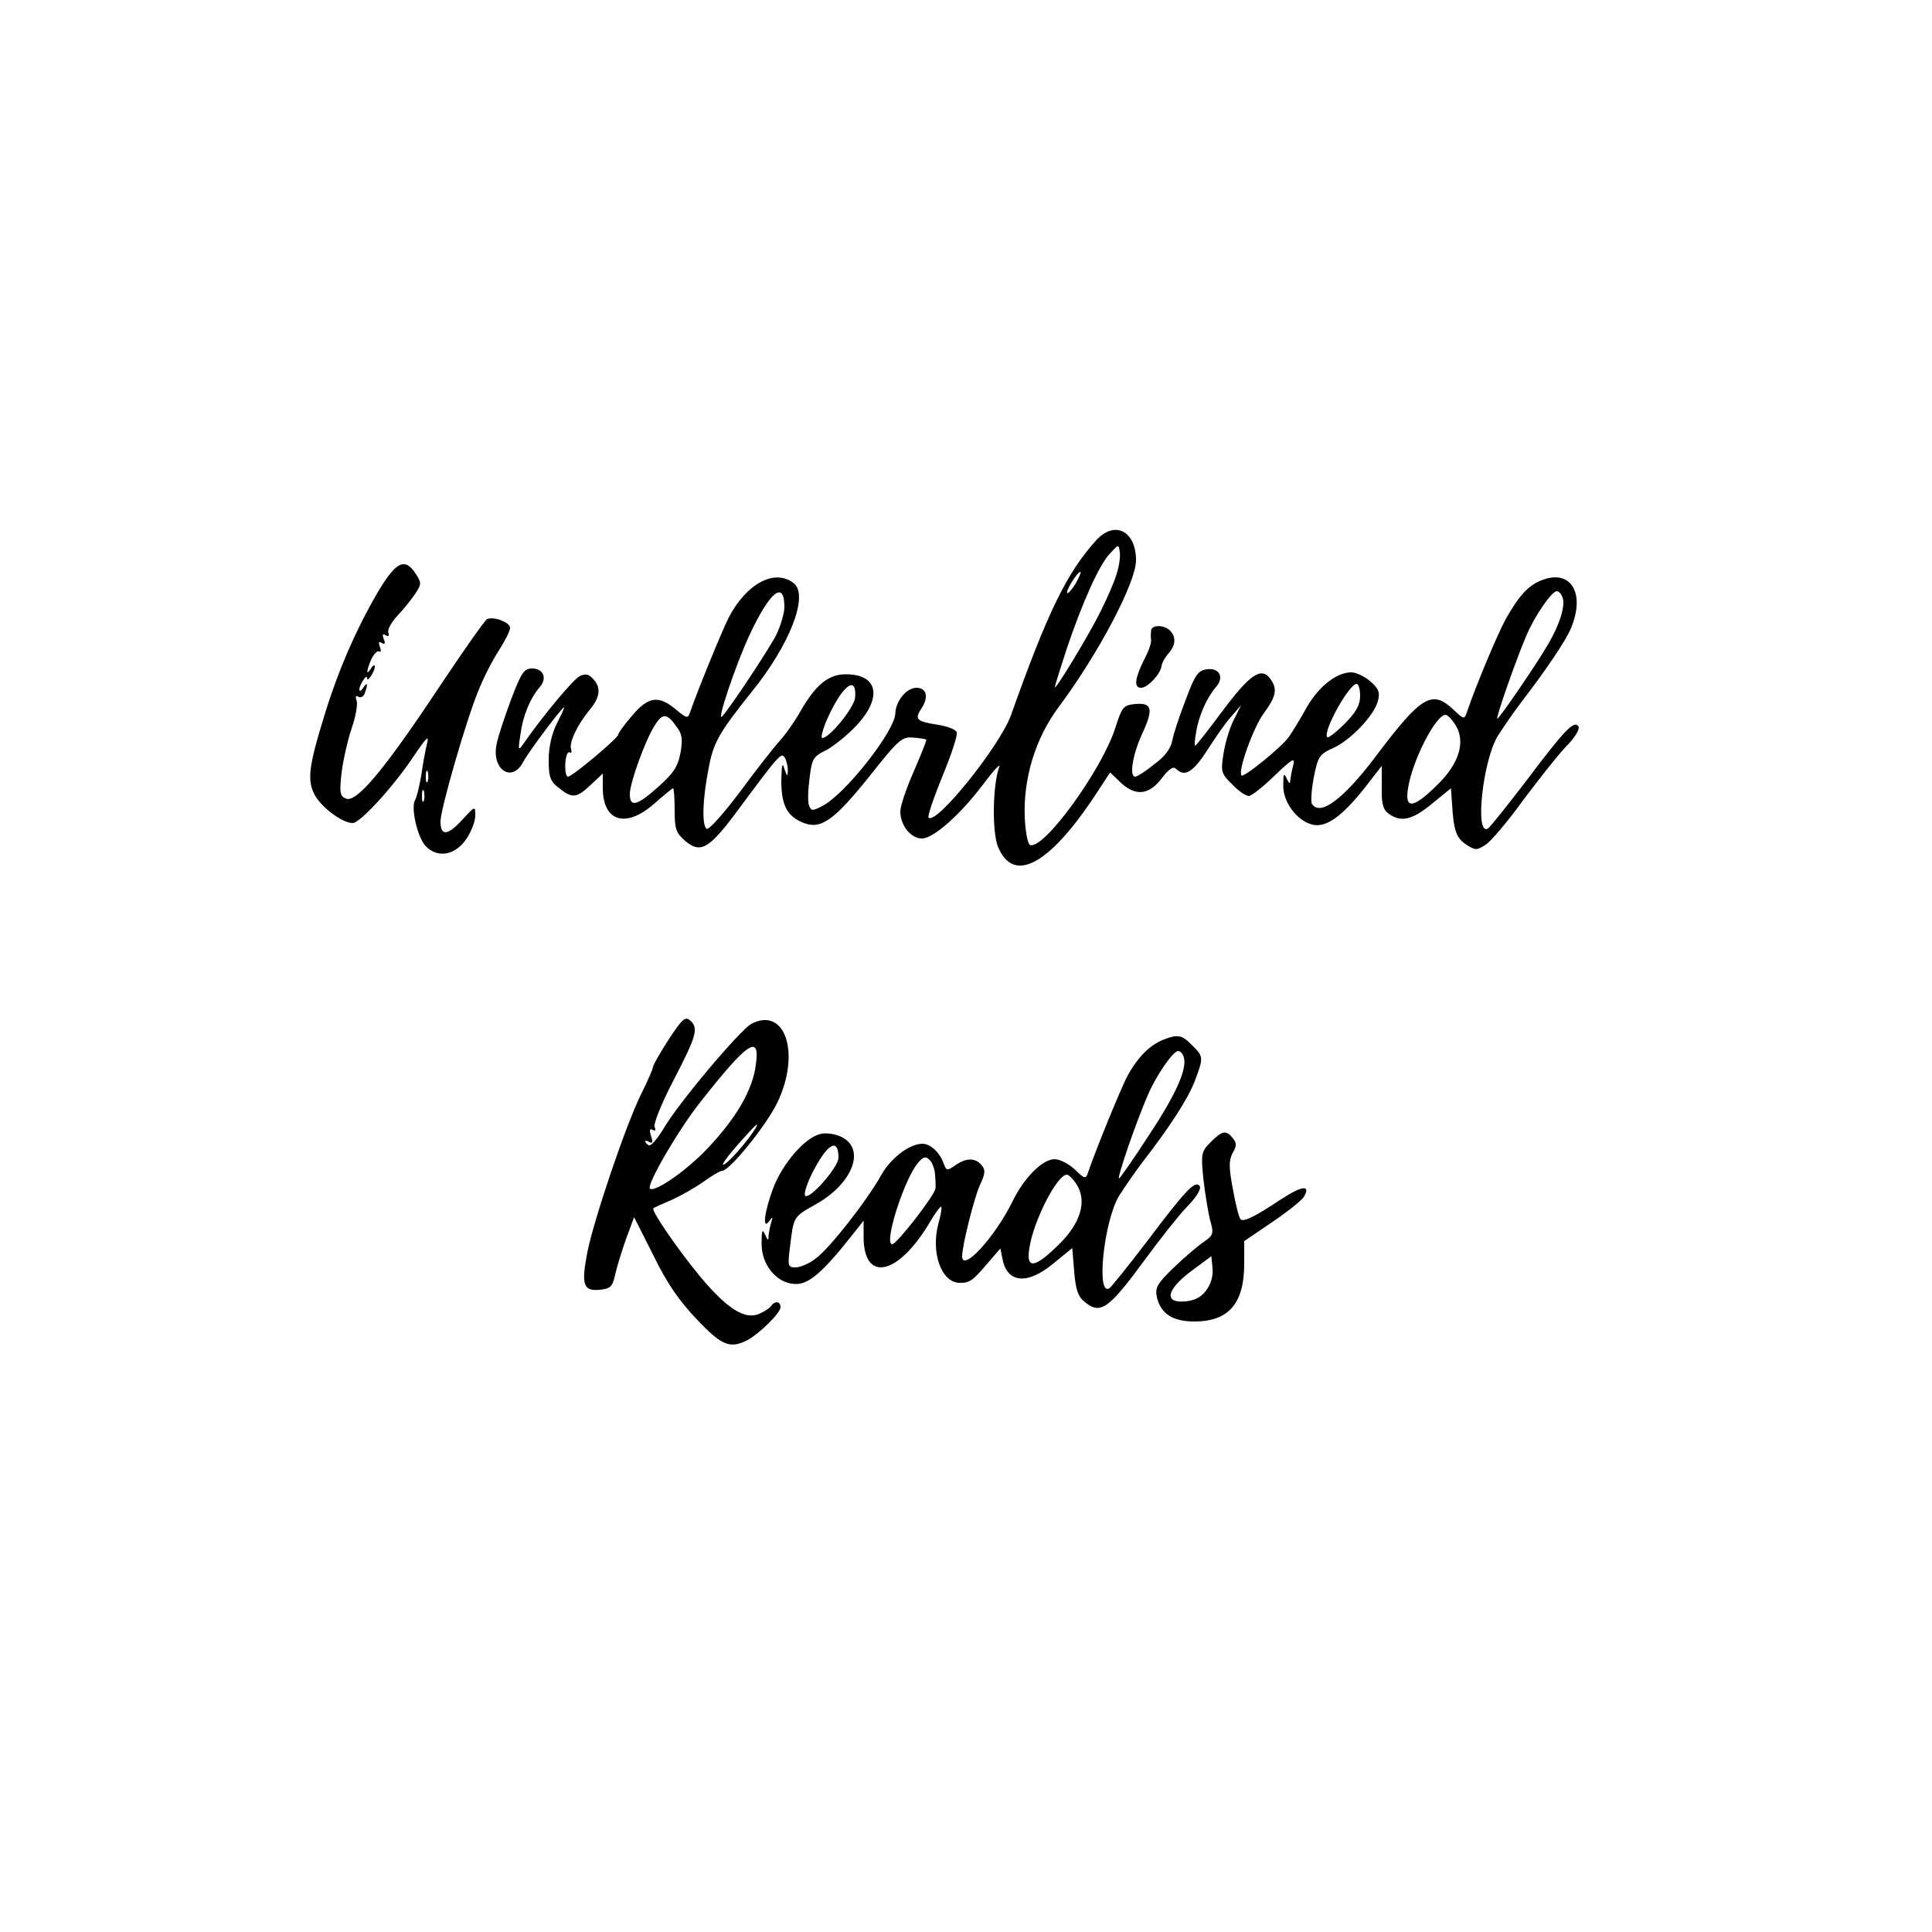 <?xml version="1.0" standalone="no"?>
<!DOCTYPE svg PUBLIC "-//W3C//DTD SVG 20010904//EN"
 "http://www.w3.org/TR/2001/REC-SVG-20010904/DTD/svg10.dtd">
<svg version="1.0" xmlns="http://www.w3.org/2000/svg"
 width="500pt" height="500pt" viewBox="0 0 500 500"
 preserveAspectRatio="xMidYMid meet">

<g transform="translate(0,500) scale(0.1,-0.1)"
fill="#000000" stroke="none">
<path d="M2838 3603 c-77 -85 -126 -185 -222 -455 -29 -79 -193 -284 -213
-264 -3 3 13 51 36 107 23 56 40 107 37 114 -2 7 -23 15 -47 19 -58 9 -63 14
-44 43 19 29 13 53 -13 53 -26 0 -54 -34 -55 -67 -2 -46 -130 -209 -189 -239
-25 -13 -29 -13 -34 1 -4 8 -3 40 1 70 6 51 9 57 44 74 20 11 56 40 79 65 66
72 54 131 -29 131 -45 0 -78 -27 -117 -95 -14 -25 -37 -58 -52 -75 -15 -16
-62 -76 -104 -133 -42 -56 -81 -100 -87 -97 -13 8 -11 77 5 157 12 66 27 92
111 197 99 122 148 249 110 281 -49 40 -124 0 -170 -90 -19 -39 -79 -185 -99
-243 -6 -17 -8 -17 -37 7 -44 37 -71 34 -113 -16 -20 -23 -36 -45 -36 -49 0
-9 -119 -109 -130 -109 -5 0 -8 15 -7 34 1 19 6 32 11 29 5 -3 6 0 4 8 -6 17
16 63 48 102 28 33 30 59 8 81 -11 12 -20 13 -34 6 -17 -9 -93 -100 -142 -170
-17 -25 -18 -25 -11 20 6 47 25 93 50 122 20 23 9 48 -20 48 -21 0 -28 -11
-55 -82 -17 -46 -34 -97 -37 -115 -13 -65 40 -100 69 -45 14 27 106 149 106
141 0 -3 -9 -22 -20 -44 -12 -24 -20 -59 -20 -91 0 -45 4 -56 26 -73 35 -28
46 -27 83 8 l31 29 0 -37 c0 -87 59 -106 133 -41 25 22 47 40 49 40 2 0 4 -25
4 -56 0 -49 3 -59 27 -80 40 -34 62 -21 135 77 111 150 114 152 123 138 5 -8
8 -23 8 -34 -1 -16 -2 -15 -9 5 -5 19 -7 11 -8 -30 0 -64 15 -92 56 -109 46
-19 80 5 173 121 75 95 84 102 113 99 17 -1 32 -4 33 -5 2 -1 -13 -38 -32 -82
-19 -43 -35 -90 -35 -104 0 -36 27 -70 56 -70 30 0 101 63 162 145 25 33 42
51 38 40 -17 -45 -19 -169 -3 -207 40 -96 132 -47 252 135 l38 58 27 -26 c38
-36 73 -33 106 10 19 25 30 33 38 25 22 -22 44 -8 80 48 20 31 47 71 62 87
l26 30 -20 -40 c-11 -22 -22 -61 -26 -88 -7 -44 -5 -50 23 -77 16 -17 35 -30
43 -30 7 0 37 24 67 53 46 44 53 48 48 27 -4 -14 -7 -32 -8 -40 0 -10 -3 -8
-9 5 -7 16 -9 13 -9 -17 -1 -43 35 -92 75 -102 35 -9 76 20 135 94 l45 58 0
-55 c-1 -43 3 -58 18 -69 32 -23 61 -16 112 26 l49 40 3 -42 c4 -68 11 -87 37
-104 23 -15 27 -15 50 0 14 9 57 60 96 114 40 53 89 116 111 139 24 24 37 46
33 53 -11 17 -36 -9 -136 -142 -49 -64 -93 -119 -98 -122 -35 -22 -14 174 25
239 14 22 40 60 59 85 66 86 117 161 131 195 36 87 2 149 -69 126 -39 -13 -63
-38 -99 -101 -21 -38 -77 -170 -102 -244 -6 -18 -8 -18 -34 7 -56 53 -83 37
-202 -121 -83 -110 -144 -156 -165 -122 -3 5 -1 36 5 68 11 55 15 60 50 76 45
20 107 85 116 122 6 22 2 32 -20 51 -15 13 -37 23 -49 23 -38 0 -85 -37 -116
-92 -16 -29 -37 -63 -46 -76 -19 -26 -116 -105 -122 -99 -10 11 30 123 57 160
33 45 37 64 17 91 -23 31 -53 10 -124 -85 -36 -49 -68 -89 -70 -89 -2 0 -1 17
3 38 7 41 28 88 51 114 22 25 9 50 -23 46 -23 -3 -31 -13 -55 -78 -16 -41 -32
-89 -35 -106 -4 -21 -19 -42 -47 -62 -22 -18 -44 -32 -49 -32 -16 0 -7 56 17
109 31 66 27 83 -17 79 -31 -3 -34 -7 -52 -63 -35 -108 -184 -314 -220 -302
-6 2 -12 32 -14 71 -4 101 27 204 87 285 105 141 201 324 201 381 0 75 -54
104 -102 53z m51 -91 c-6 -20 -25 -63 -41 -95 -31 -62 -118 -206 -118 -195 0
3 14 48 31 100 41 121 84 217 112 246 22 24 22 24 25 3 2 -12 -2 -38 -9 -59z
m-105 -22 c-10 -16 -20 -27 -22 -25 -5 5 26 55 34 55 3 0 -3 -13 -12 -30z
m-754 -61 c0 -16 -10 -49 -21 -72 -19 -37 -118 -187 -140 -211 -16 -18 34 131
70 209 53 114 91 145 91 74z m2014 24 c8 -19 -8 -71 -38 -121 -30 -52 -126
-192 -131 -192 -5 0 47 149 76 217 22 51 65 113 78 113 5 0 12 -7 15 -17z
m-1831 -258 c-2 -26 -66 -105 -85 -105 -4 0 0 17 8 38 39 93 82 131 77 67z
m1307 4 c0 -23 -10 -42 -40 -72 -22 -22 -43 -38 -45 -35 -13 13 56 138 76 138
5 0 9 -14 9 -31z m-1769 -80 c15 -19 16 -33 10 -68 -7 -36 -19 -53 -57 -87
-56 -50 -74 -54 -74 -19 0 29 41 143 66 180 19 30 31 29 55 -6z m2015 6 c28
-43 11 -101 -47 -157 -62 -61 -84 -63 -75 -8 11 72 72 190 97 190 5 0 16 -11
25 -25z"/>
<path d="M978 3468 c-56 -96 -102 -201 -138 -318 -42 -136 -46 -171 -24 -210
20 -33 71 -70 97 -70 19 0 107 96 159 175 32 47 39 54 33 30 -4 -16 -11 -54
-15 -83 -5 -29 -12 -57 -16 -63 -11 -19 6 -95 27 -118 31 -33 77 -25 106 18
13 19 23 46 23 60 0 26 0 26 -35 -12 -37 -40 -55 -41 -55 -3 0 32 66 260 97
336 14 36 39 84 55 108 15 24 28 49 28 57 0 14 -40 30 -59 23 -5 -1 -63 -84
-129 -183 -138 -208 -209 -292 -236 -282 -16 6 -18 15 -12 67 4 33 16 85 26
115 11 31 16 63 13 72 -4 10 -2 14 4 10 6 -4 14 0 17 9 9 24 7 31 -4 14 -5 -8
-10 -10 -10 -5 0 13 20 43 20 30 0 -13 20 17 20 30 0 6 -5 3 -10 -5 -13 -21
-12 -6 1 24 7 14 16 23 20 20 5 -3 6 3 2 12 -4 12 -3 15 5 10 8 -5 10 -1 5 10
-4 12 -3 15 5 10 7 -4 10 -2 7 7 -3 7 8 27 24 44 16 17 37 43 46 57 16 24 16
28 1 51 -28 43 -51 32 -98 -47z m129 -490 c-3 -7 -5 -2 -5 12 0 14 2 19 5 13
2 -7 2 -19 0 -25z m-10 -50 c-3 -7 -5 -2 -5 12 0 14 2 19 5 13 2 -7 2 -19 0
-25z"/>
<path d="M2979 3368 c-1 -7 -1 -18 0 -25 1 -7 -7 -30 -19 -52 -23 -47 -26 -71
-7 -71 17 0 50 35 53 56 1 9 10 24 18 33 19 21 20 43 4 59 -16 16 -48 15 -49
0z"/>
<path d="M1730 2309 c-22 -34 -40 -66 -40 -70 0 -5 -14 -37 -31 -71 -40 -81
-122 -324 -139 -409 -16 -83 -11 -101 32 -97 28 3 33 8 40 39 4 19 17 61 28
92 l21 57 50 -99 c35 -72 67 -118 112 -165 64 -68 86 -77 130 -55 32 17 87 71
87 86 0 16 -16 17 -25 2 -4 -5 -18 -14 -32 -20 -37 -14 -82 15 -150 96 -58 70
-129 173 -122 178 2 2 24 12 48 22 24 11 61 32 82 47 22 16 43 28 48 28 19 0
113 116 142 175 62 127 22 252 -67 205 -30 -17 -192 -209 -228 -273 -16 -26
-32 -44 -37 -41 -5 3 -9 7 -9 10 0 3 5 2 11 -2 8 -4 9 1 4 16 -5 15 -4 20 4
16 7 -4 9 -1 5 8 -3 8 19 63 50 122 59 114 65 134 41 154 -12 10 -21 1 -55
-51z m226 -65 c-8 -64 -50 -137 -124 -215 -54 -58 -138 -116 -150 -105 -9 10
73 151 129 222 124 158 157 180 145 98z m-2 -166 c-19 -31 -68 -87 -81 -92 -8
-3 8 19 34 49 48 54 61 67 47 43z"/>
<path d="M3010 2309 c-37 -15 -69 -49 -95 -99 -19 -39 -79 -185 -99 -244 -6
-18 -8 -18 -34 7 -16 15 -39 27 -53 27 -31 0 -79 -48 -109 -110 -46 -93 -130
-184 -130 -141 0 28 32 154 46 184 14 30 15 39 4 52 -16 19 -40 19 -68 -1 -20
-14 -23 -14 -29 3 -10 30 -35 53 -56 53 -33 0 -82 -37 -107 -82 -36 -65 -134
-190 -169 -215 -16 -13 -40 -23 -52 -23 -20 0 -21 3 -14 57 9 75 9 74 64 105
98 54 133 145 68 176 -17 8 -40 11 -55 7 -40 -10 -97 -77 -121 -140 -23 -61
-29 -111 -10 -85 9 12 10 12 5 -3 -3 -10 -6 -26 -7 -35 0 -14 -2 -13 -9 3 -7
16 -9 10 -9 -22 -1 -57 40 -106 89 -106 34 0 70 31 145 126 l30 38 0 -44 c1
-118 91 -97 172 41 14 24 27 41 29 39 2 -2 -1 -21 -7 -42 -21 -76 7 -155 55
-155 26 0 33 5 73 52 l32 37 6 -30 c13 -60 65 -64 131 -9 l49 40 5 -61 c4 -48
10 -65 28 -79 40 -33 62 -17 155 110 38 52 87 114 109 137 24 24 37 46 33 53
-11 17 -36 -9 -136 -142 -49 -64 -93 -119 -98 -122 -35 -22 -14 174 25 239 14
22 40 60 59 85 75 97 119 166 137 212 23 61 23 64 -7 93 -26 27 -37 29 -75 14z
m53 -43 c11 -29 -17 -94 -89 -203 -40 -62 -76 -113 -78 -113 -6 0 44 146 75
217 22 51 65 113 78 113 5 0 11 -6 14 -14z m-893 -262 c0 -26 -81 -116 -87
-97 -2 6 6 31 18 55 39 78 69 96 69 42z m250 -44 c1 -14 2 -30 1 -36 -2 -17
-100 -144 -112 -144 -23 0 32 172 68 212 13 15 19 16 29 6 7 -7 13 -24 14 -38z
m366 -25 c28 -43 11 -101 -47 -157 -62 -61 -84 -63 -75 -8 11 72 72 190 97
190 5 0 16 -11 25 -25z"/>
<path d="M3133 2044 c-24 -24 -25 -30 -19 -92 4 -37 12 -85 17 -107 11 -38 10
-41 -17 -60 -16 -11 -51 -41 -78 -67 -42 -41 -47 -51 -42 -75 10 -43 41 -63
97 -63 89 0 129 47 129 149 l0 59 72 49 c39 26 76 56 82 65 19 32 -3 30 -56
-4 -71 -47 -97 -60 -107 -54 -4 3 -13 37 -20 77 -11 57 -11 76 -1 95 11 19 11
26 0 39 -17 21 -27 19 -57 -11z m-11 -383 c-13 -18 -30 -27 -55 -29 -58 -5
-47 33 22 83 l46 34 3 -31 c2 -19 -4 -41 -16 -57z"/>
</g>
</svg>
